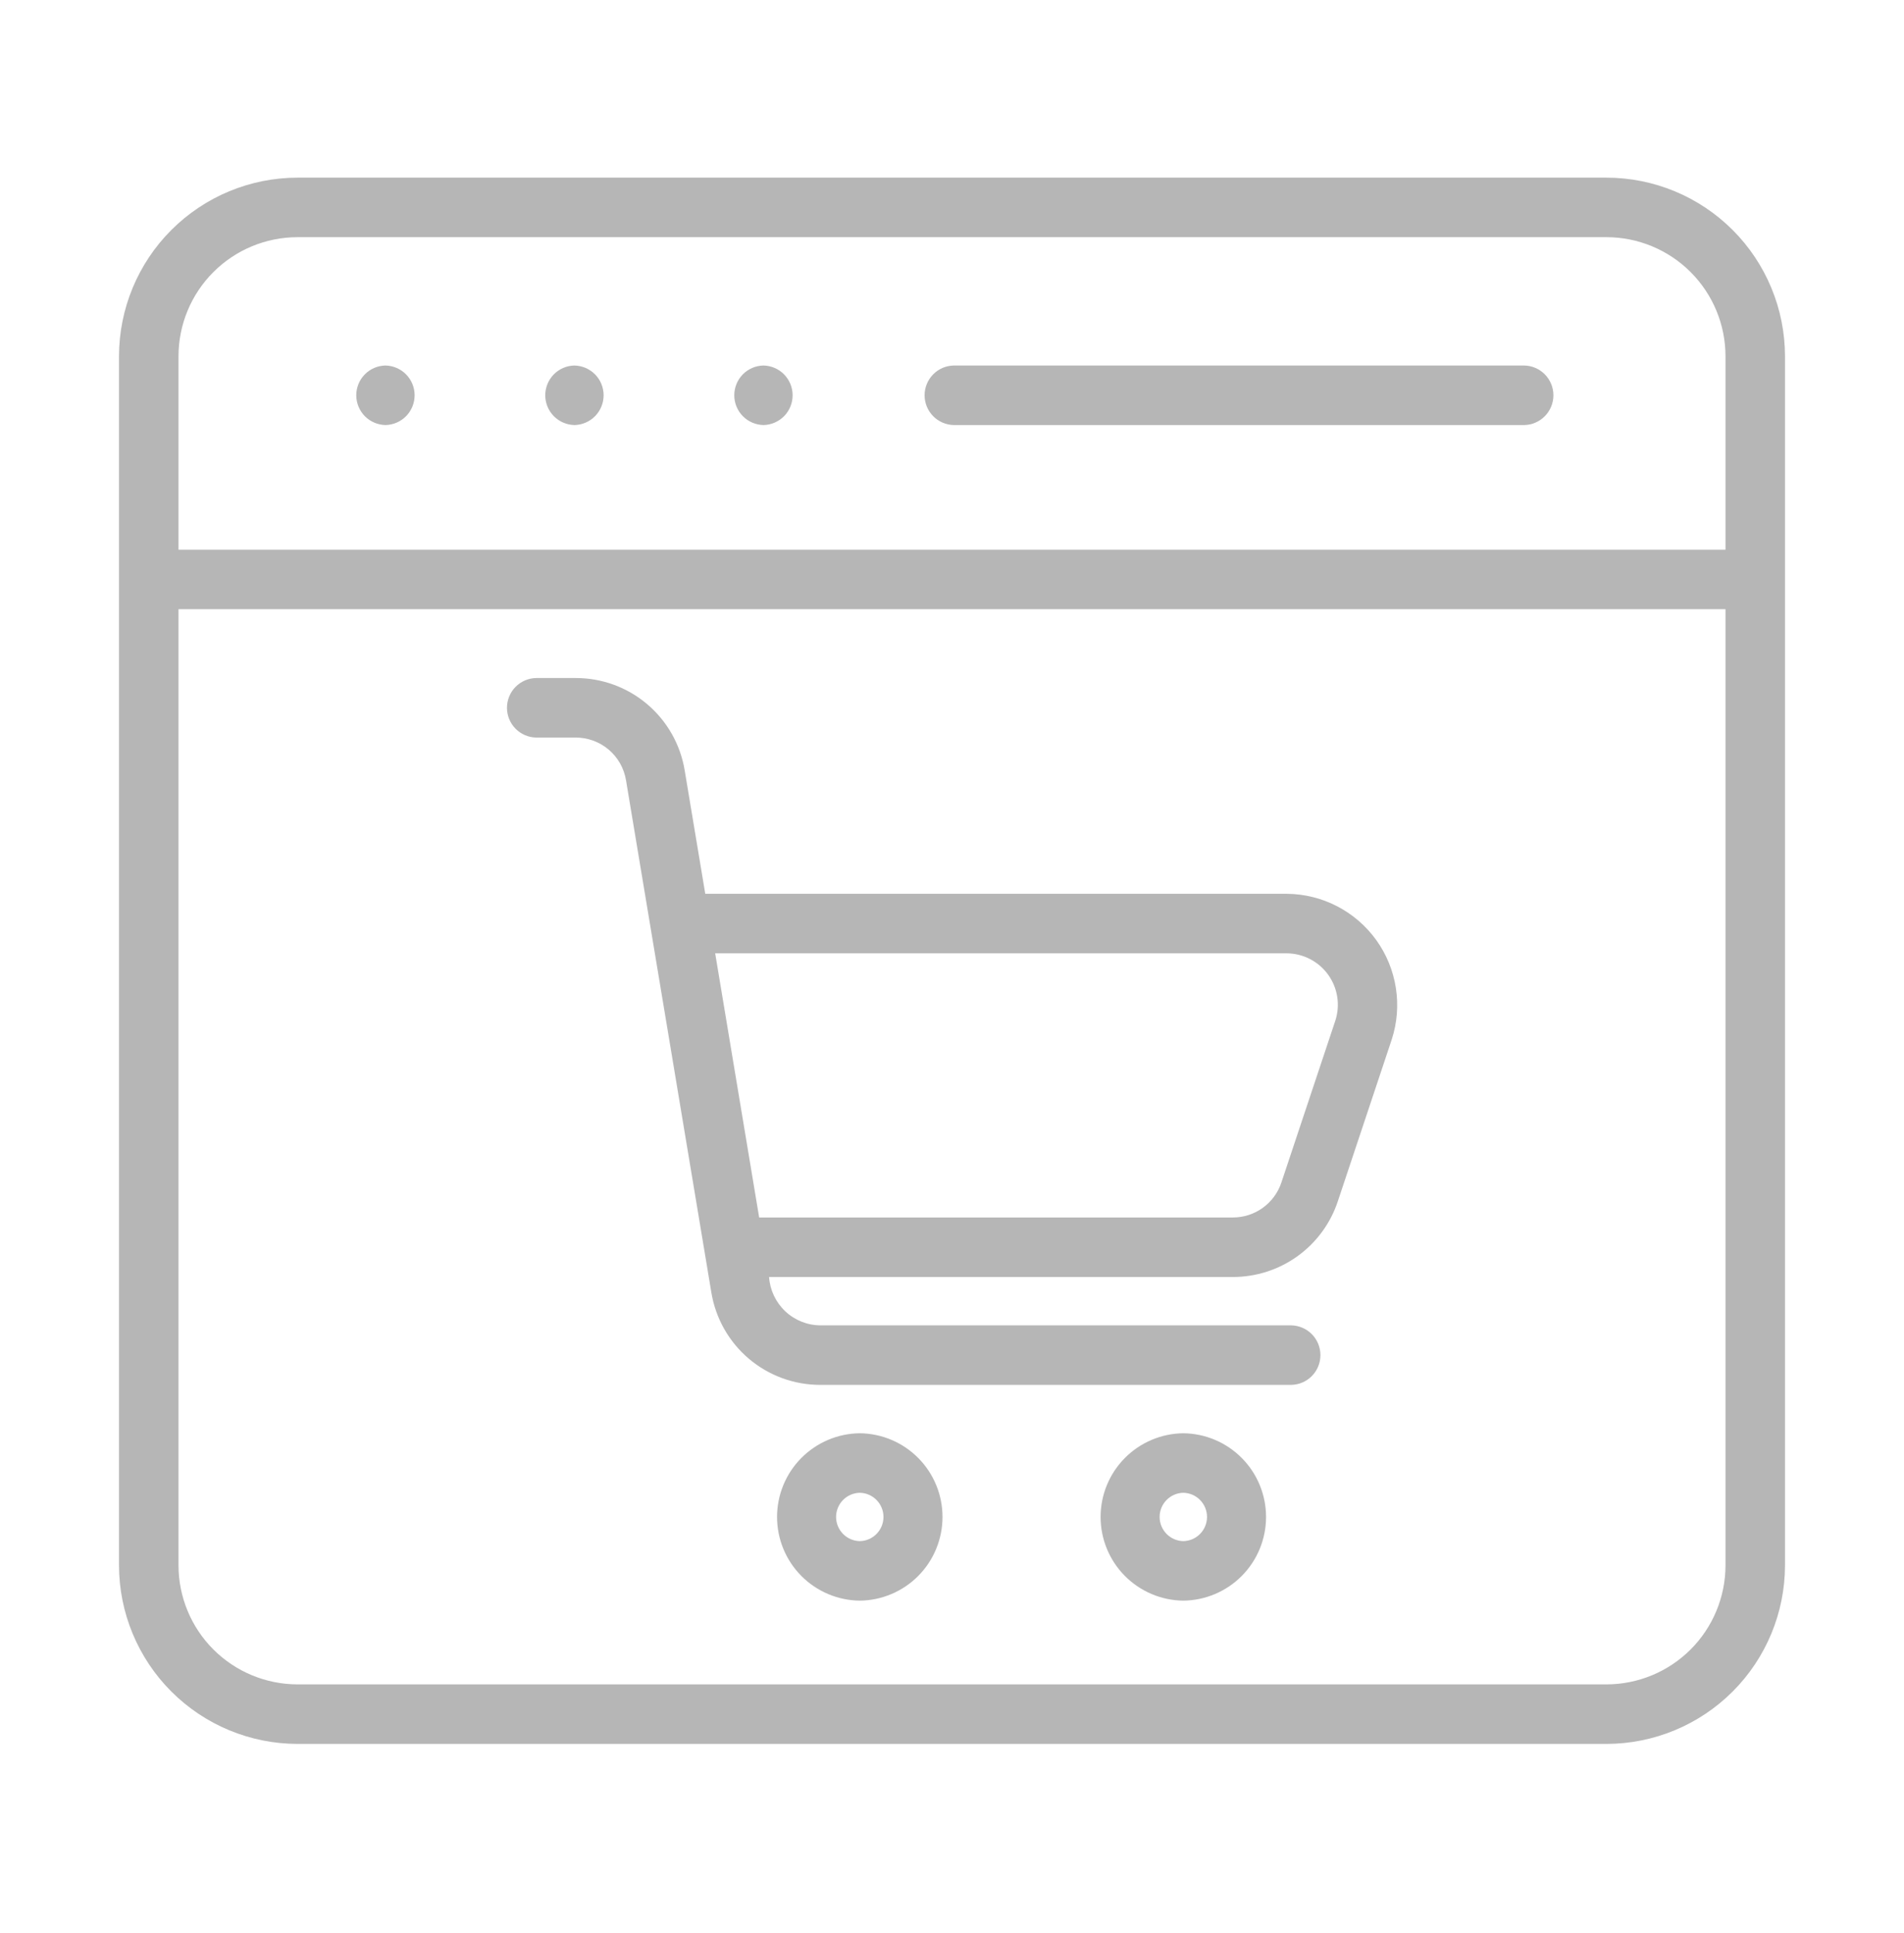 <svg width="68" height="69" viewBox="0 0 68 69" fill="none" xmlns="http://www.w3.org/2000/svg">
<path d="M57.375 6.342H10.625C8.935 6.343 7.314 7.016 6.119 8.211C4.924 9.406 4.252 11.026 4.25 12.717V55.881C4.252 57.571 4.924 59.191 6.119 60.386C7.314 61.581 8.935 62.254 10.625 62.256H57.375C59.065 62.254 60.686 61.581 61.881 60.386C63.076 59.191 63.748 57.571 63.75 55.881V12.717C63.748 11.026 63.076 9.406 61.881 8.211C60.686 7.016 59.065 6.343 57.375 6.342ZM61.625 55.881C61.624 57.007 61.176 58.088 60.379 58.885C59.582 59.681 58.502 60.129 57.375 60.131H10.625C9.498 60.129 8.418 59.681 7.621 58.885C6.824 58.088 6.376 57.007 6.375 55.881V21.748H61.625V55.881ZM61.625 19.623H6.375V12.717C6.376 11.59 6.824 10.509 7.621 9.713C8.418 8.916 9.498 8.468 10.625 8.467H57.375C58.502 8.468 59.582 8.916 60.379 9.713C61.176 10.509 61.624 11.59 61.625 12.717V19.623Z" fill="#B6B6B6"/>
<path d="M13.761 13.049C13.482 13.055 13.218 13.171 13.024 13.37C12.83 13.57 12.722 13.838 12.724 14.116C12.725 14.394 12.836 14.661 13.031 14.859C13.227 15.056 13.493 15.169 13.771 15.174C14.049 15.167 14.314 15.051 14.508 14.852C14.701 14.652 14.809 14.384 14.808 14.106C14.807 13.828 14.696 13.561 14.5 13.363C14.305 13.166 14.039 13.053 13.761 13.049Z" fill="#B6B6B6"/>
<path d="M20.51 13.049C20.232 13.055 19.968 13.171 19.774 13.37C19.58 13.57 19.472 13.838 19.473 14.116C19.475 14.394 19.585 14.661 19.781 14.859C19.977 15.056 20.242 15.169 20.521 15.174C20.799 15.167 21.063 15.051 21.257 14.852C21.451 14.652 21.559 14.384 21.558 14.106C21.556 13.828 21.446 13.561 21.25 13.363C21.054 13.166 20.788 13.053 20.51 13.049Z" fill="#B6B6B6"/>
<path d="M27.261 13.049C26.983 13.055 26.718 13.171 26.524 13.37C26.33 13.57 26.223 13.838 26.224 14.116C26.225 14.394 26.336 14.661 26.532 14.859C26.727 15.056 26.993 15.169 27.271 15.174C27.549 15.167 27.814 15.051 28.008 14.852C28.202 14.652 28.309 14.384 28.308 14.106C28.307 13.828 28.196 13.561 28 13.363C27.805 13.166 27.539 13.053 27.261 13.049Z" fill="#B6B6B6"/>
<path d="M54.438 13.049H34.062C33.784 13.054 33.519 13.168 33.325 13.367C33.13 13.566 33.021 13.833 33.021 14.111C33.021 14.389 33.13 14.656 33.325 14.855C33.519 15.054 33.784 15.168 34.062 15.174H54.438C54.716 15.168 54.98 15.054 55.175 14.855C55.37 14.656 55.479 14.389 55.479 14.111C55.479 13.833 55.37 13.566 55.175 13.367C54.98 13.168 54.716 13.054 54.438 13.049Z" fill="#B6B6B6"/>
<path d="M30.707 51.166C29.92 51.175 29.169 51.493 28.615 52.053C28.062 52.612 27.752 53.367 27.752 54.154C27.752 54.941 28.062 55.696 28.615 56.255C29.169 56.815 29.92 57.133 30.707 57.142C31.493 57.133 32.245 56.815 32.798 56.255C33.351 55.696 33.661 54.941 33.661 54.154C33.661 53.367 33.351 52.612 32.798 52.053C32.245 51.493 31.493 51.175 30.707 51.166ZM30.707 55.017C30.481 55.013 30.265 54.92 30.107 54.758C29.949 54.597 29.86 54.38 29.86 54.154C29.86 53.928 29.949 53.711 30.107 53.55C30.265 53.388 30.481 53.295 30.707 53.291C30.933 53.295 31.148 53.388 31.306 53.55C31.464 53.711 31.553 53.928 31.553 54.154C31.553 54.38 31.464 54.597 31.306 54.758C31.148 54.92 30.933 55.013 30.707 55.017Z" fill="#B6B6B6"/>
<path d="M42.261 51.166C41.475 51.175 40.723 51.493 40.17 52.053C39.617 52.612 39.307 53.367 39.307 54.154C39.307 54.941 39.617 55.696 40.17 56.255C40.723 56.815 41.475 57.133 42.261 57.142C43.048 57.133 43.8 56.815 44.353 56.255C44.906 55.696 45.216 54.941 45.216 54.154C45.216 53.367 44.906 52.612 44.353 52.053C43.8 51.493 43.048 51.175 42.261 51.166ZM42.261 55.017C42.035 55.013 41.82 54.92 41.662 54.758C41.504 54.597 41.415 54.38 41.415 54.154C41.415 53.928 41.504 53.711 41.662 53.55C41.82 53.388 42.035 53.295 42.261 53.291C42.487 53.295 42.703 53.388 42.861 53.55C43.019 53.711 43.108 53.928 43.108 54.154C43.108 54.38 43.019 54.597 42.861 54.758C42.703 54.92 42.487 55.013 42.261 55.017Z" fill="#B6B6B6"/>
<path d="M19.152 26.33H20.557C20.989 26.329 21.409 26.482 21.739 26.761C22.069 27.041 22.288 27.429 22.358 27.856L25.405 46.138C25.556 47.061 26.031 47.901 26.745 48.506C27.46 49.111 28.366 49.442 29.302 49.439H46.113C46.392 49.435 46.658 49.321 46.853 49.122C47.049 48.923 47.158 48.656 47.158 48.377C47.158 48.098 47.049 47.83 46.853 47.631C46.658 47.433 46.392 47.319 46.113 47.314H29.302C28.834 47.312 28.385 47.132 28.045 46.812C27.705 46.491 27.498 46.054 27.467 45.588H44.032C44.861 45.588 45.669 45.328 46.342 44.843C47.015 44.358 47.518 43.673 47.779 42.886L49.705 37.109C49.898 36.515 49.949 35.884 49.852 35.267C49.756 34.65 49.516 34.064 49.151 33.558C48.785 33.051 48.306 32.638 47.751 32.351C47.196 32.064 46.582 31.913 45.957 31.908H25.188L24.454 27.506C24.303 26.583 23.827 25.743 23.113 25.138C22.399 24.533 21.493 24.203 20.557 24.205H19.152C18.873 24.209 18.607 24.323 18.411 24.522C18.216 24.721 18.106 24.988 18.106 25.267C18.106 25.546 18.215 25.814 18.411 26.013C18.607 26.212 18.873 26.326 19.152 26.33ZM45.957 34.033C46.246 34.035 46.53 34.105 46.786 34.238C47.043 34.37 47.264 34.561 47.433 34.795C47.602 35.029 47.713 35.3 47.758 35.585C47.803 35.87 47.779 36.162 47.69 36.437L45.764 42.214C45.643 42.578 45.411 42.894 45.1 43.118C44.789 43.343 44.415 43.463 44.032 43.463H27.113L25.542 34.033H45.957Z" fill="#B6B6B6"/>
</svg>

